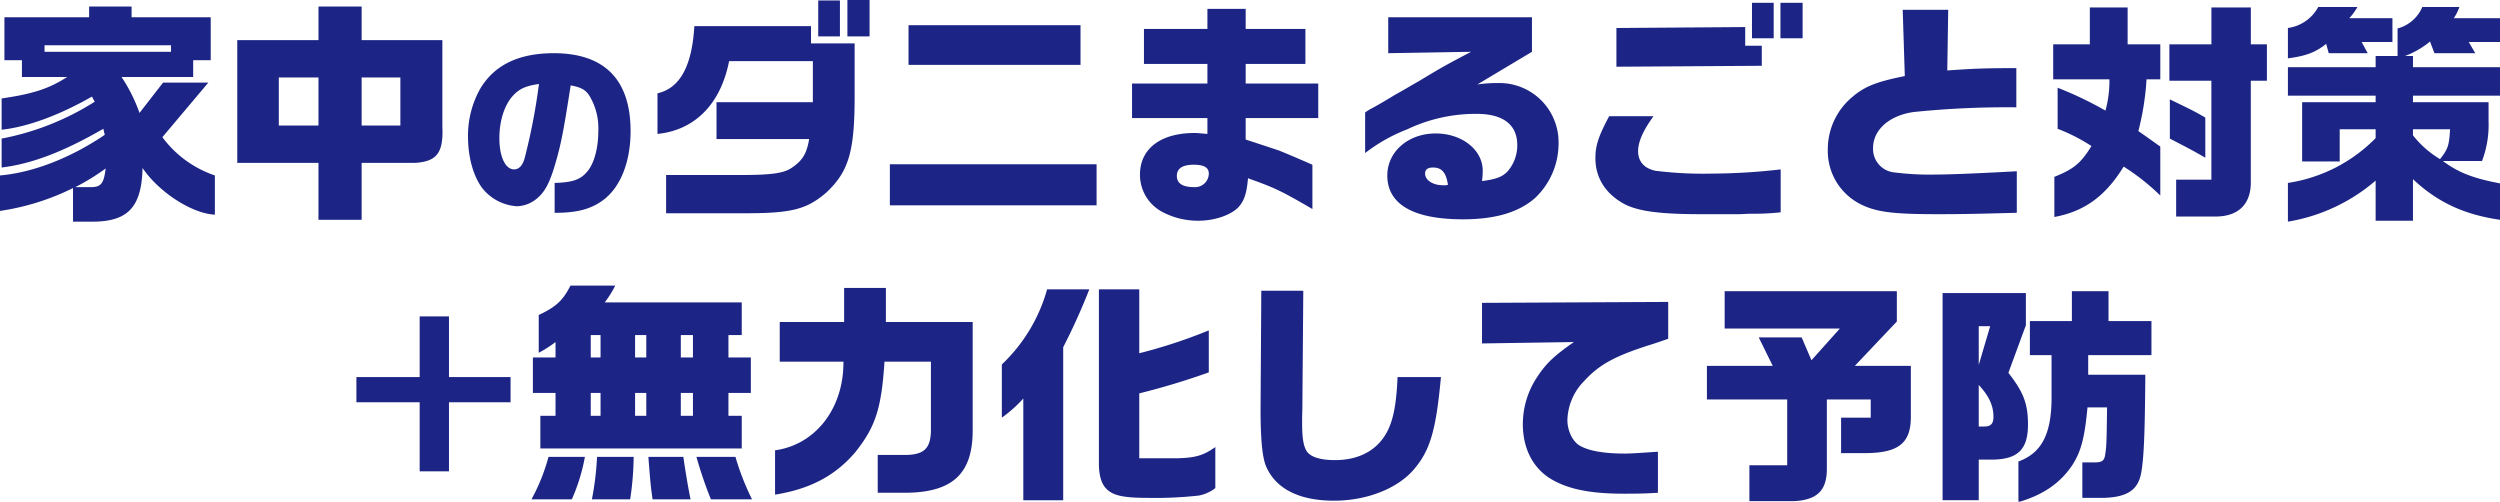<svg xmlns="http://www.w3.org/2000/svg" width="535.75" height="107.5" viewBox="0 0 535.75 107.5">
  <defs>
    <style>
      .cls-1 {
        fill: #1c2586;
        fill-rule: evenodd;
      }
    </style>
  </defs>
  <path id="家中のダニまるごと対策_無力化して予防" data-name="家中のダニまるごと対策 ＋無力化して予防" class="cls-1" d="M113.543,11115.8h9.7c-3.9,2.5-7.25,3.6-14.051,4.6v6.7c5.551-.6,12.351-3.1,19.352-7.1l0.6,1.1a57.454,57.454,0,0,1-19.952,7.9v6.2c6.551-.8,13.3-3.4,21.8-8.3l0.3,1.3c-7.551,5.1-15.551,8.1-22.452,8.7v7.6a52.1,52.1,0,0,0,15.651-4.9v7.2h3.8c7.9,0.1,10.9-3,11.1-11.5,3.5,5.2,10.651,9.8,15.5,10v-8.4a23.29,23.29,0,0,1-11.251-8.2l9.851-11.7h-9.7l-5.05,6.5a34.612,34.612,0,0,0-3.85-7.7h15.351v-3.6H154v-9.2H137.044v-2.3h-9.1v2.3H109.792v9.2h3.751v3.6Zm4.85-5.4v-1.4h27.1v1.4h-27.1Zm6.6,29a48.627,48.627,0,0,0,6.5-4c-0.45,3.5-1.05,4.1-3.8,4h-2.7Zm34.7-31.5v26.3h17.4v12.2h9.251v-12.2h11.5c4.65-.3,6.05-2.2,5.8-7.8v-18.5h-17.3v-7.2h-9.251v7.2h-17.4Zm8.9,18.3v-10.3h8.5v10.3h-8.5Zm17.751,0v-10.3h8.3v10.3h-8.3Zm41.355,18.7h0.36c4.639,0,7.8-.9,10.4-3,3.479-2.8,5.519-8.1,5.519-14.5,0-11-5.559-16.7-16.477-16.7-7.439,0-12.638,2.5-15.678,7.5a20.4,20.4,0,0,0-2.679,10.5c0,4.3,1.16,8.4,3.039,10.9a10.277,10.277,0,0,0,7.439,3.9,6.993,6.993,0,0,0,4.559-1.9c1.48-1.3,2.52-3.3,3.6-7,1.279-4.3,1.8-7,3.359-17,2.16,0.4,3.16.9,4,2.2a13.417,13.417,0,0,1,1.92,7.6c0,3.6-.88,6.9-2.32,8.6-1.439,1.8-3.2,2.4-7.038,2.5v6.4Zm-3.36-27.6a127.645,127.645,0,0,1-3.119,16.1c-0.48,1.5-1.24,2.2-2.2,2.2-1.88,0-3.159-2.7-3.159-6.7,0-3.7,1.079-7.1,2.919-9.1C220.18,11118.3,221.54,11117.7,224.339,11117.3Zm25.4,10.7c8-.8,13.551-6.4,15.351-15.6h17.951v8.8H262.393v7.9h19.851c-0.5,3-1.35,4.5-3.5,6-1.75,1.3-4.25,1.7-11.1,1.7H251.592v8.2h17.2c9.85,0,13.05-.9,17.2-4.5,4.65-4.4,5.95-8.6,6-19.9v-12h-9.351v-3.7h-25c-0.5,8.6-3.1,13.3-7.9,14.4v8.7Zm34.452-28.6v7.7h4.651v-7.7h-4.651Zm6.251-.1v7.8h4.75v-7.8h-4.75Zm9.1,35.2v8.8h44.3v-8.8h-44.3Zm4-21.3H340.4v-8.5H303.543v8.5Zm47.9,11.4h16.151v3.4c-1.35-.1-2-0.2-2.75-0.2-7.3,0-11.7,3.4-11.7,8.9a8.981,8.981,0,0,0,4.95,8.1,16.227,16.227,0,0,0,7.6,1.8c3.451,0,6.9-1.2,8.551-2.9,1.25-1.4,1.75-2.9,2.05-6.2,5.55,2,6.8,2.5,13.8,6.6v-9.5c-5.05-2.2-5.6-2.4-7.051-3-1.15-.4-2.1-0.7-7.25-2.4v-4.6h15.551v-7.4H375.794v-4.2h12.8v-7.5h-12.8v-4.3h-8.2v4.3h-13.6v7.5h13.6v4.2H351.442v7.4Zm13.251,10c2.15,0,3.2.6,3.2,1.9a2.951,2.951,0,0,1-3.2,2.9c-2.4,0-3.65-.8-3.65-2.4S362.243,11134.6,364.693,11134.6Zm59.4-24.2c-5.3,2.8-5.9,3.1-11.2,6.3-1.95,1.1-3.75,2.2-4.9,2.8-1.65,1-3.3,2-4.95,2.9a11.98,11.98,0,0,0-1.651,1v8.7a35.639,35.639,0,0,1,9.051-5.1,34.091,34.091,0,0,1,14.851-3.3c5.65,0,8.7,2.3,8.7,6.7a8.52,8.52,0,0,1-1.65,5.1c-1.15,1.6-2.7,2.2-5.9,2.6a20.217,20.217,0,0,0,.15-2.2c0-4.5-4.45-8-10.1-8-5.85,0-10.35,3.9-10.35,9,0,6.2,5.6,9.4,16.2,9.4,6.95,0,12-1.5,15.5-4.6a16.087,16.087,0,0,0,5-11.9,12.674,12.674,0,0,0-13.051-12.7,28.345,28.345,0,0,0-4.35.3l11.7-7v-7.4h-30.8v7.7Zm-5.35,28.6h-0.651c-2.2,0-3.85-1.1-3.85-2.5,0-.9.6-1.3,1.7-1.3,1.9,0,2.8,1.1,3.2,3.7Zm34.949-14.8c-2.3,4.3-2.951,6.3-2.951,9,0,4.2,2.151,7.6,6.151,9.8,3.05,1.6,7.75,2.2,16.5,2.2h8.3l2.1-.1a53.573,53.573,0,0,0,6.651-.3v-9.2a130.762,130.762,0,0,1-14.6.9,82.265,82.265,0,0,1-12.2-.6c-2.45-.5-3.75-2-3.75-4.2,0-2,1.05-4.4,3.3-7.5h-9.5Zm1.55-10.6,31.152-.2v-4.3h-3.551v-4l-27.6.2v8.3Zm35.152-13.7v7.6h4.75v-7.6H490.4Zm-6.1,0v7.6h4.651v-7.6h-4.651Zm32.3,1.5,0.45,14.2c-6,1.2-8.55,2.2-11.15,4.4a14.563,14.563,0,0,0-5.351,11.3,12.761,12.761,0,0,0,7.3,11.9c3.35,1.6,6.95,2,16.451,2,5.3,0,9.35-.1,16.751-0.3v-8.9c-9.1.5-14.551,0.7-17.151,0.7a59.765,59.765,0,0,1-9.451-.5,5.039,5.039,0,0,1-4.2-5.2c0-3.9,3.55-7,8.751-7.7a195.633,195.633,0,0,1,21.951-1v-8.4c-6.7,0-9.2.1-14.8,0.5l0.2-13h-9.751Zm32.249,7.4v7.5h12.051a24.124,24.124,0,0,1-.85,6.7,78.069,78.069,0,0,0-10.251-4.9v8.8a38.283,38.283,0,0,1,7.251,3.7c-2.3,3.7-3.75,4.9-7.951,6.6v8.6c6.551-1.2,11.051-4.6,14.851-10.8a47.768,47.768,0,0,1,7.851,6.2v-10.5c-2.3-1.6-2.35-1.7-4.7-3.3a58.383,58.383,0,0,0,1.751-11.1h2.95v-7.5h-7v-7.9h-8.1v7.9h-7.851Zm32.6,15.7c-2.4-1.4-3.05-1.7-7.6-3.9v8.4c2.65,1.4,4.15,2.1,7.6,4.1v-8.6Zm-7.7-15.7v7.8h9v21.2h-7.55v7.9h8.5c4.851,0,7.551-2.7,7.5-7.4v-21.7h3.45v-7.8H591.2v-7.9h-8.451v7.9h-9Zm25.4,4.9v6.1h18.8v1.4h-15.75v12.7h8.05v-6.9h7.7v1.9a33.263,33.263,0,0,1-18.8,9.6v8.3a38.4,38.4,0,0,0,18.8-8.8v8.6h8v-8.9c5.2,4.9,10.951,7.6,18.651,8.7v-7.8c-5.85-1.1-9.05-2.4-12.251-4.8h8.4a21.779,21.779,0,0,0,1.4-8.5v-4.1h-16.2v-1.4H644.6v-6.1H625.944v-2.4h-1.7a18.832,18.832,0,0,0,5.35-3.1l0.95,2.5h8.751l-1.4-2.4h6.7v-5.1h-9.9a10.681,10.681,0,0,0,1.2-2.4h-7.951a7.98,7.98,0,0,1-5.3,4.6v5.9h-4.7v2.4h-18.8Zm26.8,13.3h7.95c-0.2,3.6-.5,4.3-2.15,6.4a21.194,21.194,0,0,1-5.8-5.1v-1.3Zm-20.3-26.2a8.729,8.729,0,0,1-6.5,4.5v6.5c3.9-.5,5.951-1.3,8.2-3.1l0.55,2h8.35l-1.3-2.4h6.6v-5.1h-9.251a12.44,12.44,0,0,0,1.75-2.4h-8.4Zm-420.421,84.7h13.557v14.8h6.279v-14.8h13.2v-5.4h-13.2v-13h-6.279v13H185.222v5.4Zm37.82-9.6v7.6h4.851v4.9h-3.251v7H267.8v-7h-2.85v-4.9h4.8v-7.6h-4.8v-4.8h2.85v-7H238.443a22.593,22.593,0,0,0,2.25-3.6h-9.6c-1.6,3.2-3.15,4.6-6.8,6.3v8.1a25.353,25.353,0,0,0,3.6-2.3v3.3h-4.851Zm12.4,12.5v-4.9h2.1v4.9h-2.1Zm0-12.5v-4.8h2.1v4.8h-2.1Zm9.5,12.5v-4.9h2.4v4.9h-2.4Zm0-12.5v-4.8h2.4v4.8h-2.4Zm9.8,12.5v-4.9h2.6v4.9h-2.6Zm0-12.5v-4.8h2.6v4.8h-2.6Zm-28.352,21.3a40.743,40.743,0,0,1-3.65,9.1h8.651a40.029,40.029,0,0,0,2.8-9.1h-7.8Zm10.4,0a62.994,62.994,0,0,1-1.1,9.1h8.2a64.427,64.427,0,0,0,.75-9.1h-7.851Zm11,0c0.45,5.8.5,6.3,0.9,9.1h8.15c-0.55-2.5-1.25-6.9-1.55-9.1h-7.5Zm10.3,0a86.7,86.7,0,0,0,3.1,9.1H270a54.454,54.454,0,0,1-3.55-9.1h-8.351Zm31.5-20.4c0.1,9.9-5.9,17.8-14.651,19v9.5c7.551-1.2,12.951-4.1,17.2-9.1,4.3-5.4,5.6-9.3,6.251-19.4h9.95v14.9c-0.1,3.8-1.55,5.1-5.7,5.1h-5.7v8.1h6.1c9.951-.1,14.2-4.1,14.251-13.2v-23.4h-18.6v-7.3h-8.951v7.3h-13.8v8.5h13.651Zm33.949,12a28,28,0,0,0,4.6-4.1v21.8h8.55v-32.8a133.02,133.02,0,0,0,5.6-12.4h-9.05a35.139,35.139,0,0,1-9.7,16.1v11.4Zm20.8-27.5v37.3c0,2.5.5,4.3,1.55,5.4,1.45,1.5,3.6,2,9.15,2a85.007,85.007,0,0,0,10.7-.5,8.266,8.266,0,0,0,3.55-1.6v-8.8c-2.5,1.8-4.3,2.3-8,2.4h-8.3v-13.9a154.812,154.812,0,0,0,14.9-4.5v-9a110.515,110.515,0,0,1-14.9,4.9v-13.7h-8.65Zm34.8,0.3-0.15,24.4c-0.05,7.2.35,11.5,1.25,13.4,2.1,4.7,7.1,7.2,14.5,7.2,7,0,13.6-2.6,17.1-6.7s4.75-8.4,5.8-19.8h-9.3c-0.3,7.2-1.25,10.9-3.55,13.7-2.25,2.7-5.65,4.1-9.85,4.1-3,0-5.1-.6-6-1.8-0.75-1.1-1.05-2.9-1.05-6.1v-1.2l0.05-1.8,0.2-25.4h-9Zm47.3,11.3,19.7-.3c-4.2,2.9-6,4.6-7.951,7.6a18.27,18.27,0,0,0-3,10c0,5.3,2.25,9.6,6.3,11.9,3.651,2.1,8.4,3,15.4,3,1.55,0,4.3,0,7.251-.2v-8.8c-2.95.2-5.6,0.4-7.1,0.4-4.5,0-7.8-.6-9.65-1.7-1.55-.9-2.65-3.2-2.65-5.5a12.316,12.316,0,0,1,3.55-8.3c3.2-3.5,6.4-5.3,13.851-7.7,1.35-.4,2.75-0.9,4.2-1.4v-7.9l-39.9.2v8.7Zm48.2,12h17.2v14.1h-8.1v7.7h9.35c5.2-.2,7.3-2.3,7.251-7.1v-14.7h9.4v3.9h-6.351v7.6h5.55c6.8-.1,9.351-2.2,9.4-7.6v-11.1h-12l9-9.5v-6.5h-36.9v8h24.7l-6.1,6.8-2.1-4.9h-9.2l3,6.1h-14.1v7.2Zm50.5-22.8v44.4h7.751v-8.7h2.65c5.65,0,7.9-2.1,7.9-7.5,0-4.4-.9-6.9-4.2-11.1l3.75-10.2v-6.9H525.142Zm7.751,19.7c2.15,2.3,3.15,4.4,3.15,6.8,0,1.5-.55,2.1-1.95,2.1h-1.2v-8.9Zm0-4.3v-8.3h2.45Zm15.6-2.1v9.8c-0.15,7.3-2.2,11.2-7.1,13v8.7c5.2-1.5,8.851-4,11.4-7.7,2-3,2.8-6,3.4-12.6h4.2c-0.1,8.2-.15,8.6-0.45,10.4-0.25,1.1-.7,1.4-2.351,1.4h-2.5v7.6h4.3c5.2-.1,7.6-1.6,8.3-5.3,0.6-3.3.8-8.4,0.9-21.1H556.344v-4.2H569.9v-7.3h-9.2v-6.4h-7.851v6.4h-9v7.3h4.65Z" transform="translate(-108.844 -11099.3)"/>
</svg>
